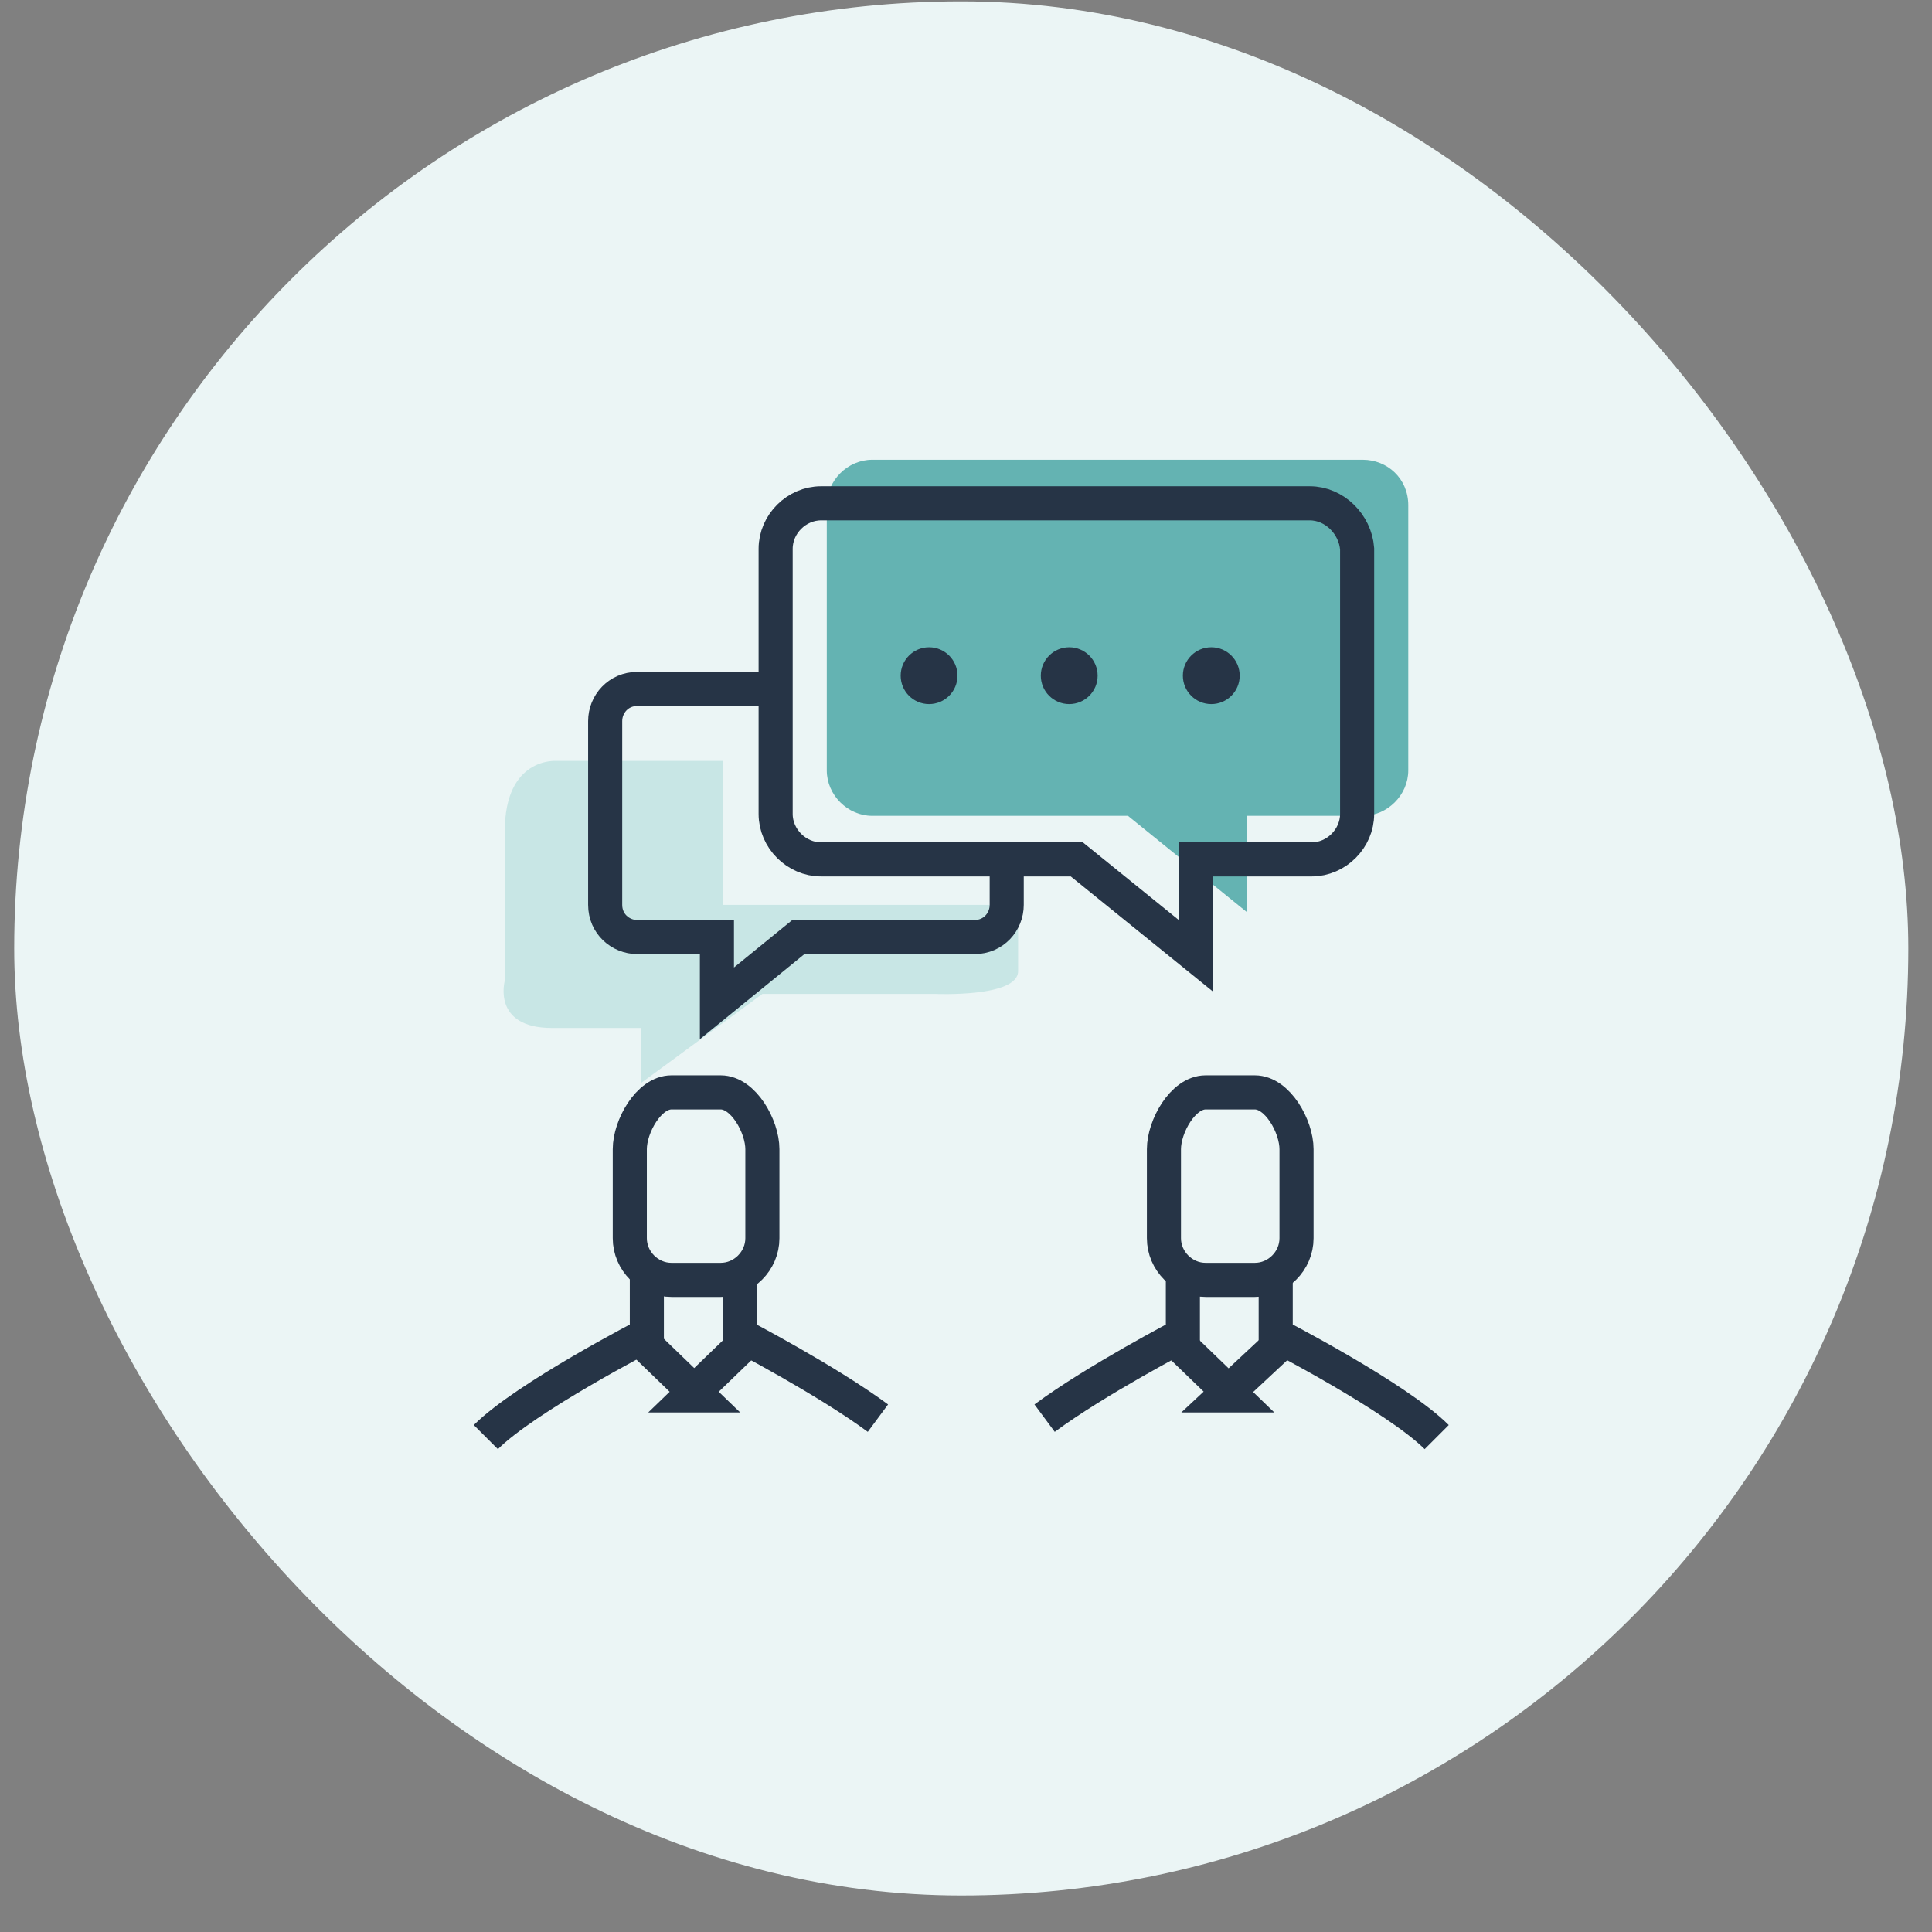 <svg width="102" height="102" viewBox="0 0 102 102" fill="none" xmlns="http://www.w3.org/2000/svg">
<rect x="0" y="0" width="102" height="102" fill="#808080" stroke="none"/>
<rect x="0.75" y="0.072" width="100" height="100" rx="50" fill="#EBF5F5"/>
<path d="M71.95 24.273H46.05C44.75 24.273 43.65 25.372 43.65 26.672V40.672C43.65 41.972 44.75 43.072 46.05 43.072H59.55L65.85 48.172V43.072H71.95C73.25 43.072 74.35 41.972 74.35 40.672V26.672C74.35 25.273 73.25 24.273 71.95 24.273Z" fill="#64B3B2"/>
<path d="M38.151 40.173H29.351C29.351 40.173 26.651 39.973 26.651 43.873V51.773C26.651 51.773 25.951 54.273 29.151 54.273H33.851V57.173L40.251 52.473H49.351C49.351 52.473 53.751 52.673 53.751 51.273V47.773H38.151V40.173Z" fill="#C8E6E5"/>
<path d="M38.05 67.572H35.45C34.25 67.572 33.25 66.572 33.25 65.372V60.672C33.25 59.472 34.25 57.672 35.45 57.672H38.05C39.25 57.672 40.25 59.472 40.25 60.672V65.372C40.25 66.572 39.25 67.572 38.05 67.572Z" stroke="#263446" stroke-width="1.8" stroke-miterlimit="10"/>
<path d="M34.15 66.972V70.472C34.15 70.472 27.75 73.772 25.65 75.872" stroke="#263446" stroke-width="1.8" stroke-miterlimit="10"/>
<path d="M39.05 66.972V70.472C39.05 70.472 43.65 72.872 46.35 74.872" stroke="#263446" stroke-width="1.8" stroke-miterlimit="10"/>
<path d="M39.35 70.872L36.45 73.672H36.85L33.95 70.872" stroke="#263446" stroke-width="1.8" stroke-miterlimit="10"/>
<path d="M66.25 67.572H63.65C62.45 67.572 61.45 66.572 61.45 65.372V60.672C61.45 59.472 62.45 57.672 63.65 57.672H66.25C67.45 57.672 68.45 59.472 68.45 60.672V65.372C68.45 66.572 67.45 67.572 66.25 67.572Z" stroke="#263446" stroke-width="1.8" stroke-miterlimit="10"/>
<path d="M62.45 66.972V70.472C62.45 70.472 57.85 72.872 55.15 74.872" stroke="#263446" stroke-width="1.8" stroke-miterlimit="10"/>
<path d="M67.351 66.972V70.472C67.351 70.472 73.751 73.772 75.851 75.872" stroke="#263446" stroke-width="1.8" stroke-miterlimit="10"/>
<path d="M67.65 70.872L64.65 73.672H65.05L62.15 70.872" stroke="#263446" stroke-width="1.8" stroke-miterlimit="10"/>
<path d="M69.15 26.572H43.35C42.05 26.572 40.95 27.672 40.95 28.972V42.972C40.95 44.272 42.05 45.372 43.35 45.372H56.85L63.15 50.472V45.372H69.25C70.55 45.372 71.65 44.272 71.65 42.972V28.972C71.55 27.672 70.45 26.572 69.15 26.572Z" stroke="#263446" stroke-width="1.8" stroke-miterlimit="10"/>
<path d="M53.15 45.572V47.772C53.15 48.672 52.45 49.472 51.45 49.472H42.15L37.85 52.972V49.472H33.65C32.75 49.472 31.95 48.772 31.95 47.772V38.072C31.95 37.172 32.65 36.372 33.65 36.372H40.65" stroke="#263446" stroke-width="1.8" stroke-miterlimit="10"/>
<path d="M49.051 37.172C49.879 37.172 50.551 36.501 50.551 35.672C50.551 34.844 49.879 34.172 49.051 34.172C48.222 34.172 47.551 34.844 47.551 35.672C47.551 36.501 48.222 37.172 49.051 37.172Z" fill="#263446"/>
<path d="M56.45 37.172C57.279 37.172 57.95 36.501 57.95 35.672C57.95 34.844 57.279 34.172 56.45 34.172C55.622 34.172 54.95 34.844 54.95 35.672C54.95 36.501 55.622 37.172 56.45 37.172Z" fill="#263446"/>
<path d="M63.95 37.172C64.779 37.172 65.45 36.501 65.45 35.672C65.45 34.844 64.779 34.172 63.95 34.172C63.122 34.172 62.45 34.844 62.45 35.672C62.45 36.501 63.122 37.172 63.95 37.172Z" fill="#263446"/>
</svg>
